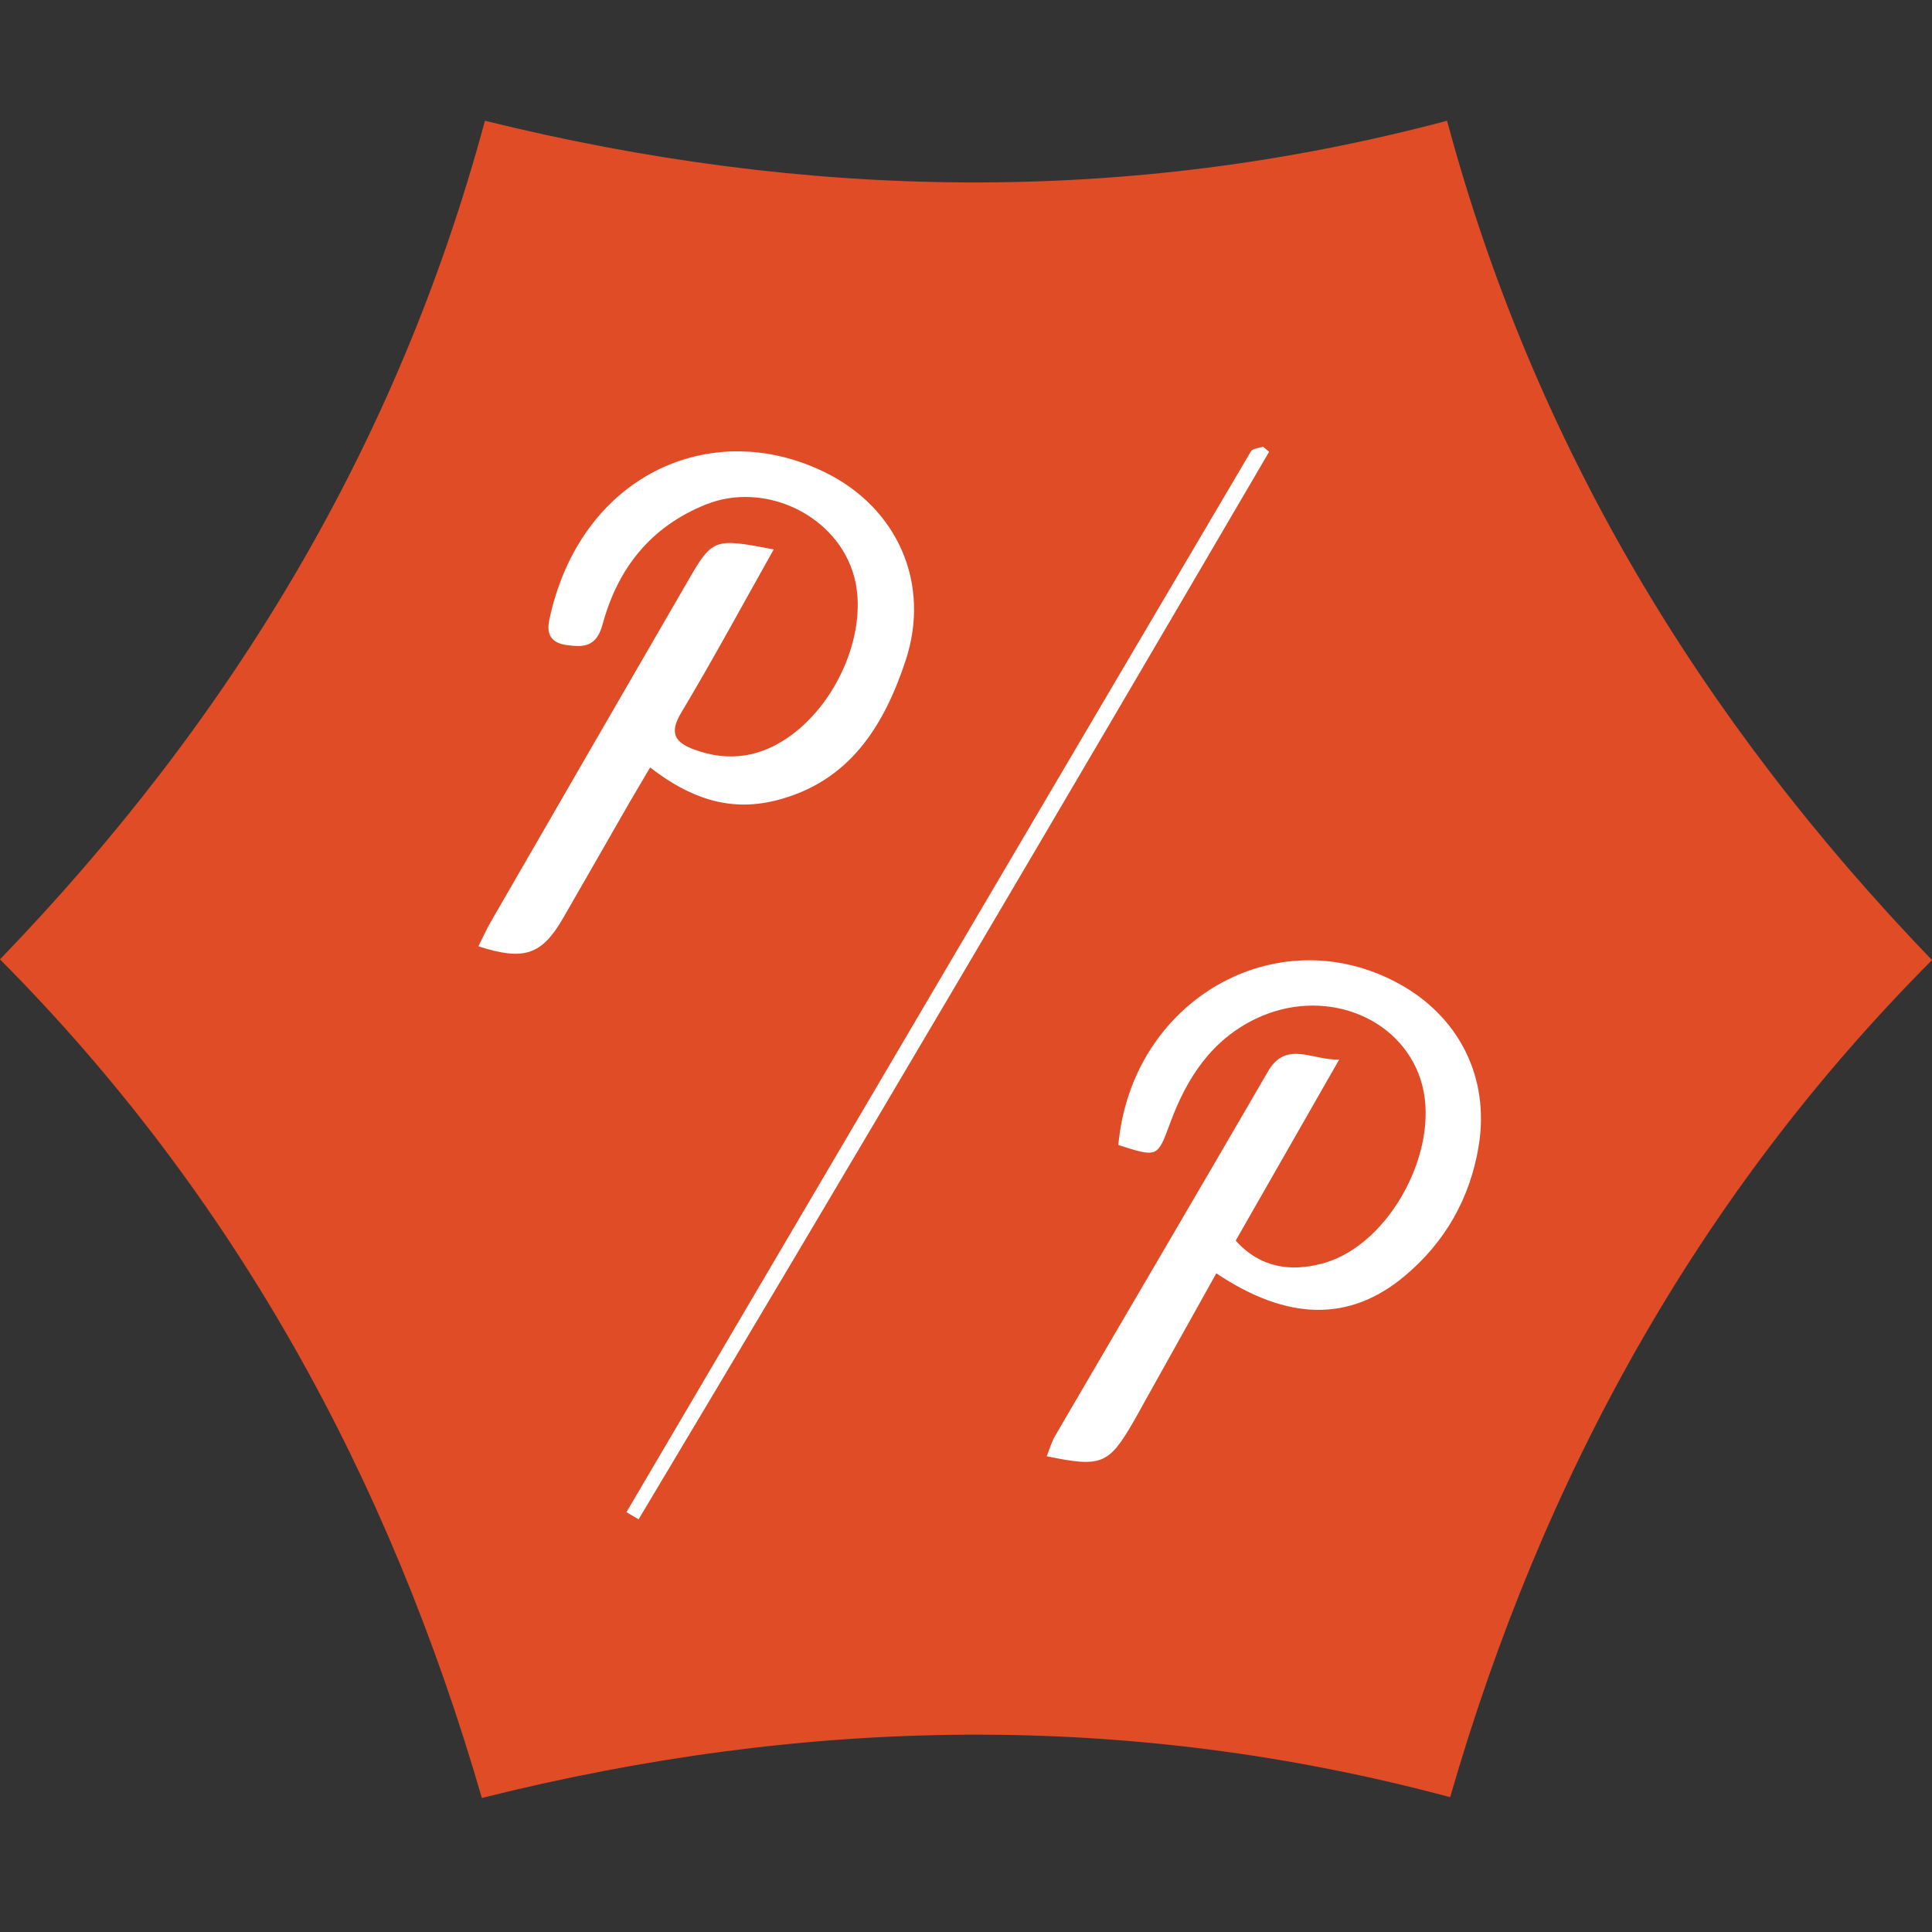 <svg width="32" height="32" viewBox="0 0 32 32" fill="none" xmlns="http://www.w3.org/2000/svg">
<rect x="0" y="0" width="32" height="32" fill="#333333" stroke="none"/>
<rect x="4.291" y="5.218" width="22.528" height="22.528" rx="10.5" fill="white"/>
<path d="M0 15.89C3.839 11.911 6.588 7.361 8.032 2C13.34 3.311 18.647 3.413 23.968 2C25.407 7.359 28.166 11.92 32 15.902C28.116 19.802 25.548 24.47 24.019 29.767C18.665 28.331 13.332 28.439 7.981 29.78C6.449 24.488 3.895 19.809 0 15.89ZM12.815 9.1C11.812 8.908 11.803 8.913 11.373 9.658C10.291 11.527 9.209 13.397 8.13 15.267C8.055 15.397 7.995 15.534 7.924 15.674C8.681 15.918 8.974 15.817 9.326 15.208C9.696 14.568 10.061 13.926 10.43 13.285C10.54 13.096 10.652 12.908 10.768 12.711C11.415 13.214 12.073 13.45 12.839 13.261C14.064 12.96 14.64 12.027 14.999 10.943C15.421 9.67 14.87 8.415 13.667 7.824C11.753 6.884 9.597 7.895 9.098 10.269C9.047 10.51 9.131 10.649 9.386 10.684C9.677 10.725 9.88 10.711 9.981 10.341C10.231 9.418 10.773 8.724 11.694 8.355C12.673 7.963 13.875 8.538 14.148 9.553C14.379 10.411 13.911 11.588 13.102 12.18C12.607 12.542 12.069 12.628 11.491 12.412C11.184 12.297 11.079 12.145 11.281 11.808C11.804 10.934 12.289 10.036 12.816 9.099L12.815 9.1ZM18.524 18.965C19.176 19.174 19.17 19.172 19.381 18.602C19.654 17.861 20.063 17.225 20.805 16.871C21.903 16.347 23.178 16.817 23.527 17.872C23.896 18.986 23.034 20.627 21.902 20.928C21.368 21.07 20.869 20.996 20.467 20.548C21.047 19.533 21.614 18.541 22.182 17.548C21.751 17.573 21.307 17.22 21.002 17.746C19.834 19.761 18.652 21.767 17.478 23.779C17.418 23.881 17.385 24 17.337 24.12C18.246 24.308 18.364 24.259 18.783 23.532C18.84 23.434 18.894 23.333 18.949 23.234C19.347 22.52 19.746 21.807 20.146 21.09C21.331 21.884 22.36 21.897 23.272 21.13C23.936 20.571 24.347 19.849 24.49 18.991C24.681 17.851 24.168 16.831 23.152 16.283C21.135 15.195 18.741 16.569 18.523 18.965L18.524 18.965ZM21.02 7.484C20.987 7.456 20.954 7.427 20.921 7.398C20.852 7.423 20.749 7.427 20.72 7.475C17.268 13.33 13.822 19.188 10.376 25.046L10.577 25.165C14.091 19.291 17.564 13.393 21.02 7.484Z" fill="#E04C26"/>
</svg>
